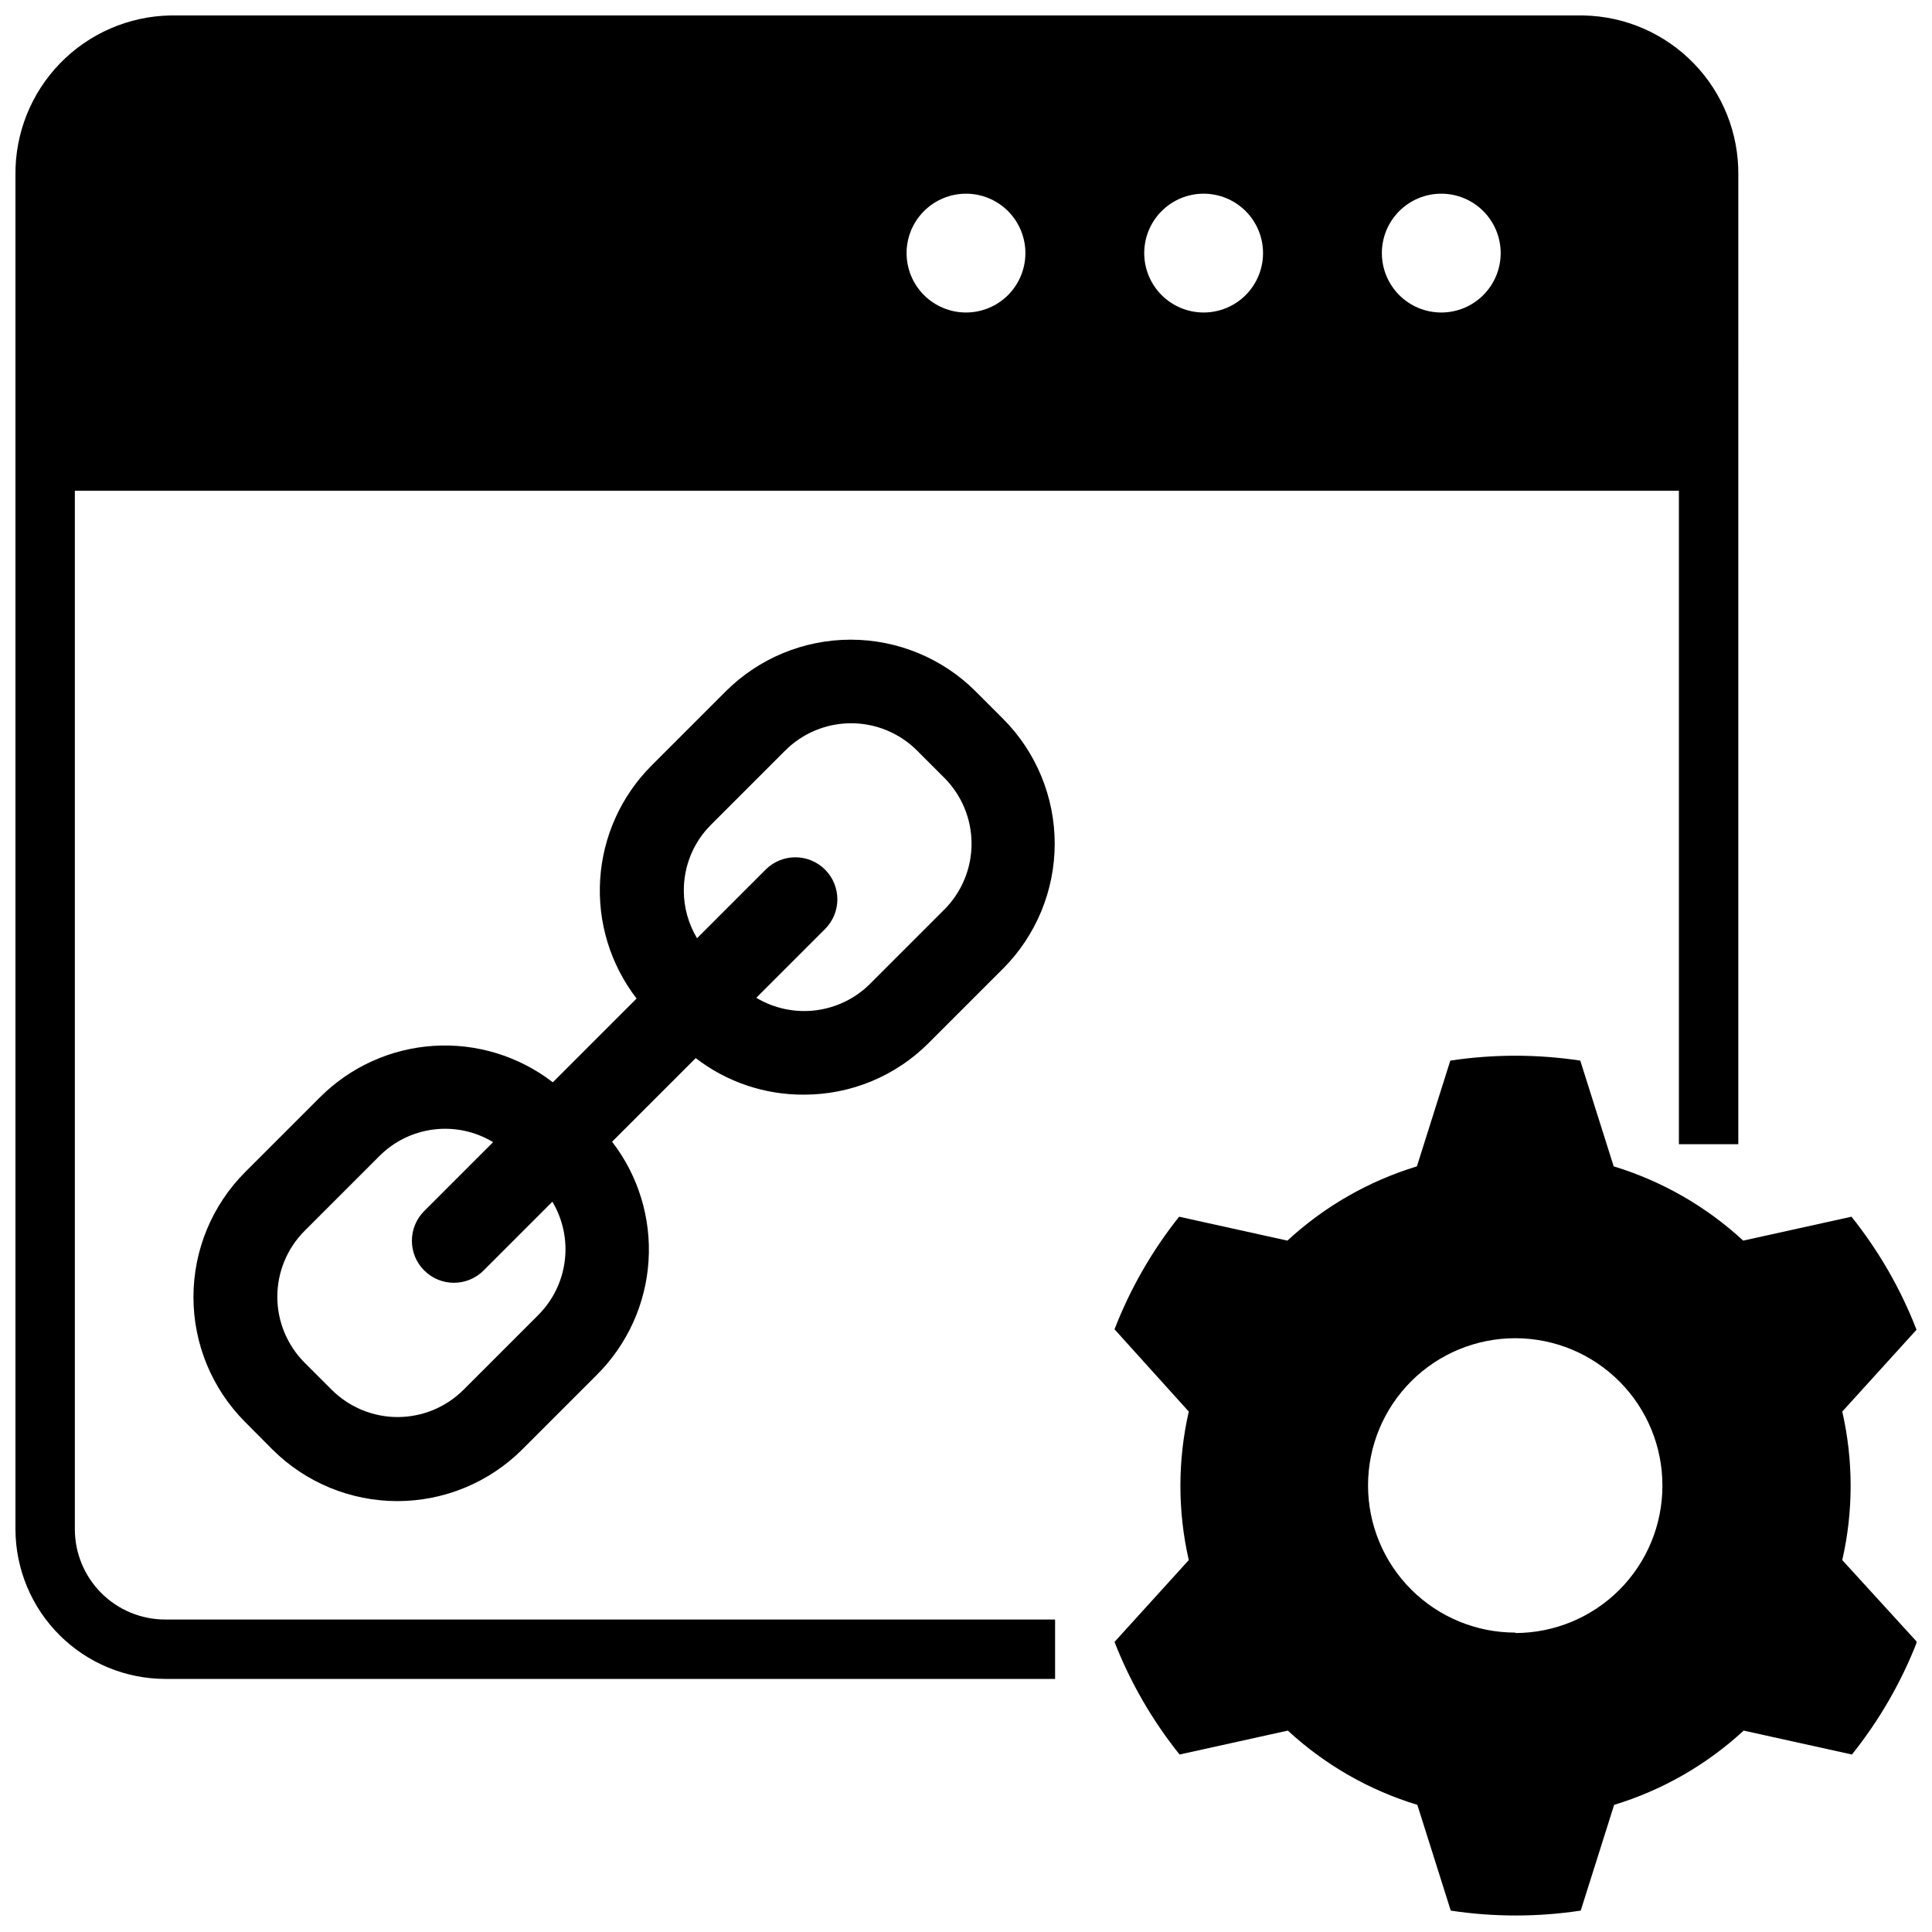 <?xml version="1.0" encoding="UTF-8"?>
<!-- Uploaded to: SVG Repo, www.svgrepo.com, Generator: SVG Repo Mixer Tools -->
<svg width="800px" height="800px" version="1.1" viewBox="144 144 512 512" xmlns="http://www.w3.org/2000/svg">
 <defs>
  <clipPath id="b">
   <path d="m439 423h212.9v228.9h-212.9z"/>
  </clipPath>
  <clipPath id="a">
   <path d="m148.09 148.09h456.91v440.91h-456.91z"/>
  </clipPath>
 </defs>
 <g clip-path="url(#b)">
  <path d="m634.66 466.44-28.695 6.336c-9.809-9.062-21.543-15.789-34.32-19.68l-8.855-28.023c-11.418-1.727-23.027-1.727-34.441 0l-8.855 28.023c-12.777 3.891-24.512 10.617-34.324 19.68l-28.695-6.336h0.004c-7.184 9.023-12.953 19.082-17.121 29.836l19.68 21.805c-2.957 12.953-2.957 26.406 0 39.359l-19.68 21.688c4.203 10.762 10.016 20.82 17.238 29.836l28.695-6.336c9.809 9.062 21.543 15.789 34.32 19.68l8.855 28.023c11.418 1.727 23.027 1.727 34.441 0l8.855-28.023c12.777-3.891 24.512-10.617 34.324-19.68l28.695 6.336h-0.004c7.223-9.016 13.035-19.074 17.238-29.836l-19.797-21.688c2.957-12.953 2.957-26.406 0-39.359l19.68-21.688c-4.191-10.801-10.004-20.902-17.238-29.953zm-89.07 110.21-0.004 0.004c-10.352 0.008-20.285-4.098-27.609-11.418-7.324-7.316-11.438-17.25-11.434-27.602 0.004-10.355 4.125-20.281 11.453-27.598 7.328-7.312 17.266-11.414 27.617-11.395 10.355 0.016 20.277 4.148 27.582 11.488 7.305 7.34 11.391 17.281 11.359 27.633 0 10.332-4.098 20.242-11.398 27.555-7.297 7.312-17.199 11.43-27.527 11.453z"/>
 </g>
 <path d="m357.02 434.09c12.422 0.035 24.34-4.898 33.102-13.699l19.68-19.68h0.004c8.773-8.789 13.703-20.703 13.703-33.121 0-12.422-4.93-24.332-13.703-33.121l-7.242-7.242c-8.789-8.777-20.703-13.707-33.125-13.707-12.418 0-24.332 4.93-33.121 13.707l-19.68 19.68c-8.035 8.055-12.863 18.762-13.586 30.117-0.727 11.355 2.703 22.586 9.652 31.598l-22.199 22.199c-9.004-6.949-20.23-10.383-31.582-9.66-11.352 0.723-22.051 5.559-30.098 13.598l-19.918 19.918 0.004-0.004c-8.742 8.785-13.645 20.672-13.645 33.062 0 12.395 4.902 24.281 13.645 33.062l7.32 7.359v0.004c8.785 8.738 20.672 13.645 33.062 13.645 12.391 0 24.277-4.906 33.062-13.645l19.918-19.918h-0.004c8.039-8.047 12.875-18.746 13.598-30.098 0.727-11.348-2.707-22.574-9.66-31.578l22.16-22.16c8.203 6.332 18.289 9.738 28.652 9.684zm-31.801-54.082c-0.023-6.543 2.57-12.82 7.203-17.438l19.68-19.68c4.633-4.621 10.91-7.219 17.457-7.219 6.543 0 12.82 2.598 17.453 7.219l7.242 7.242c4.625 4.633 7.219 10.91 7.219 17.457 0 6.543-2.594 12.82-7.219 17.457l-19.68 19.68c-3.894 3.883-8.977 6.356-14.438 7.027-5.461 0.668-10.992-0.5-15.711-3.328l18.223-18.223c4.348-4.348 4.348-11.398 0-15.746-4.348-4.348-11.395-4.348-15.742 0l-18.184 18.184c-2.289-3.816-3.5-8.184-3.504-12.633zm-38.535 112.45-19.918 19.918 0.004-0.004c-4.629 4.586-10.883 7.16-17.398 7.16-6.516 0-12.77-2.574-17.398-7.16l-7.32-7.32c-4.586-4.629-7.16-10.883-7.16-17.398s2.574-12.766 7.16-17.395l19.918-19.918c3.887-3.887 8.965-6.359 14.422-7.023 5.457-0.664 10.98 0.52 15.688 3.363l-18.262 18.262c-4.348 4.348-4.348 11.398 0 15.746 4.348 4.348 11.395 4.348 15.742 0l18.223-18.223c2.805 4.699 3.961 10.199 3.289 15.629-0.668 5.43-3.129 10.484-6.988 14.363z"/>
 <g clip-path="url(#a)">
  <path d="m187.77 588.93h235.84v-15.742h-235.84c-6.348 0-12.434-2.523-16.922-7.012-4.488-4.484-7.012-10.574-7.012-16.918v-275.21h425.09v173.18h15.742l0.004-256.82c0.125-11.043-4.117-21.688-11.809-29.613-7.691-7.93-18.203-12.492-29.246-12.699h-374.47c-11.039 0.207-21.551 4.769-29.242 12.699-7.691 7.926-11.934 18.57-11.809 29.613v358.89c0.031 10.508 4.223 20.578 11.656 28.004 7.438 7.43 17.508 11.609 28.02 11.629zm338.18-393.6c4.176 0 8.184 1.66 11.133 4.613 2.953 2.953 4.613 6.957 4.613 11.133 0 4.176-1.66 8.18-4.613 11.133-2.949 2.953-6.957 4.609-11.133 4.609s-8.18-1.656-11.133-4.609c-2.949-2.953-4.609-6.957-4.609-11.133 0-4.176 1.66-8.18 4.609-11.133 2.953-2.953 6.957-4.613 11.133-4.613zm-62.973 0c4.172 0 8.18 1.66 11.133 4.613 2.949 2.953 4.609 6.957 4.609 11.133 0 4.176-1.66 8.18-4.609 11.133-2.953 2.953-6.961 4.609-11.133 4.609-4.176 0-8.184-1.656-11.133-4.609-2.953-2.953-4.613-6.957-4.613-11.133 0-4.176 1.66-8.18 4.613-11.133 2.949-2.953 6.957-4.613 11.133-4.613zm-62.977 0c4.176 0 8.18 1.66 11.133 4.613 2.949 2.953 4.609 6.957 4.609 11.133 0 4.176-1.66 8.18-4.609 11.133-2.953 2.953-6.957 4.609-11.133 4.609s-8.18-1.656-11.133-4.609c-2.953-2.953-4.613-6.957-4.613-11.133 0-4.176 1.66-8.18 4.613-11.133 2.953-2.953 6.957-4.613 11.133-4.613z"/>
 </g>
</svg>
